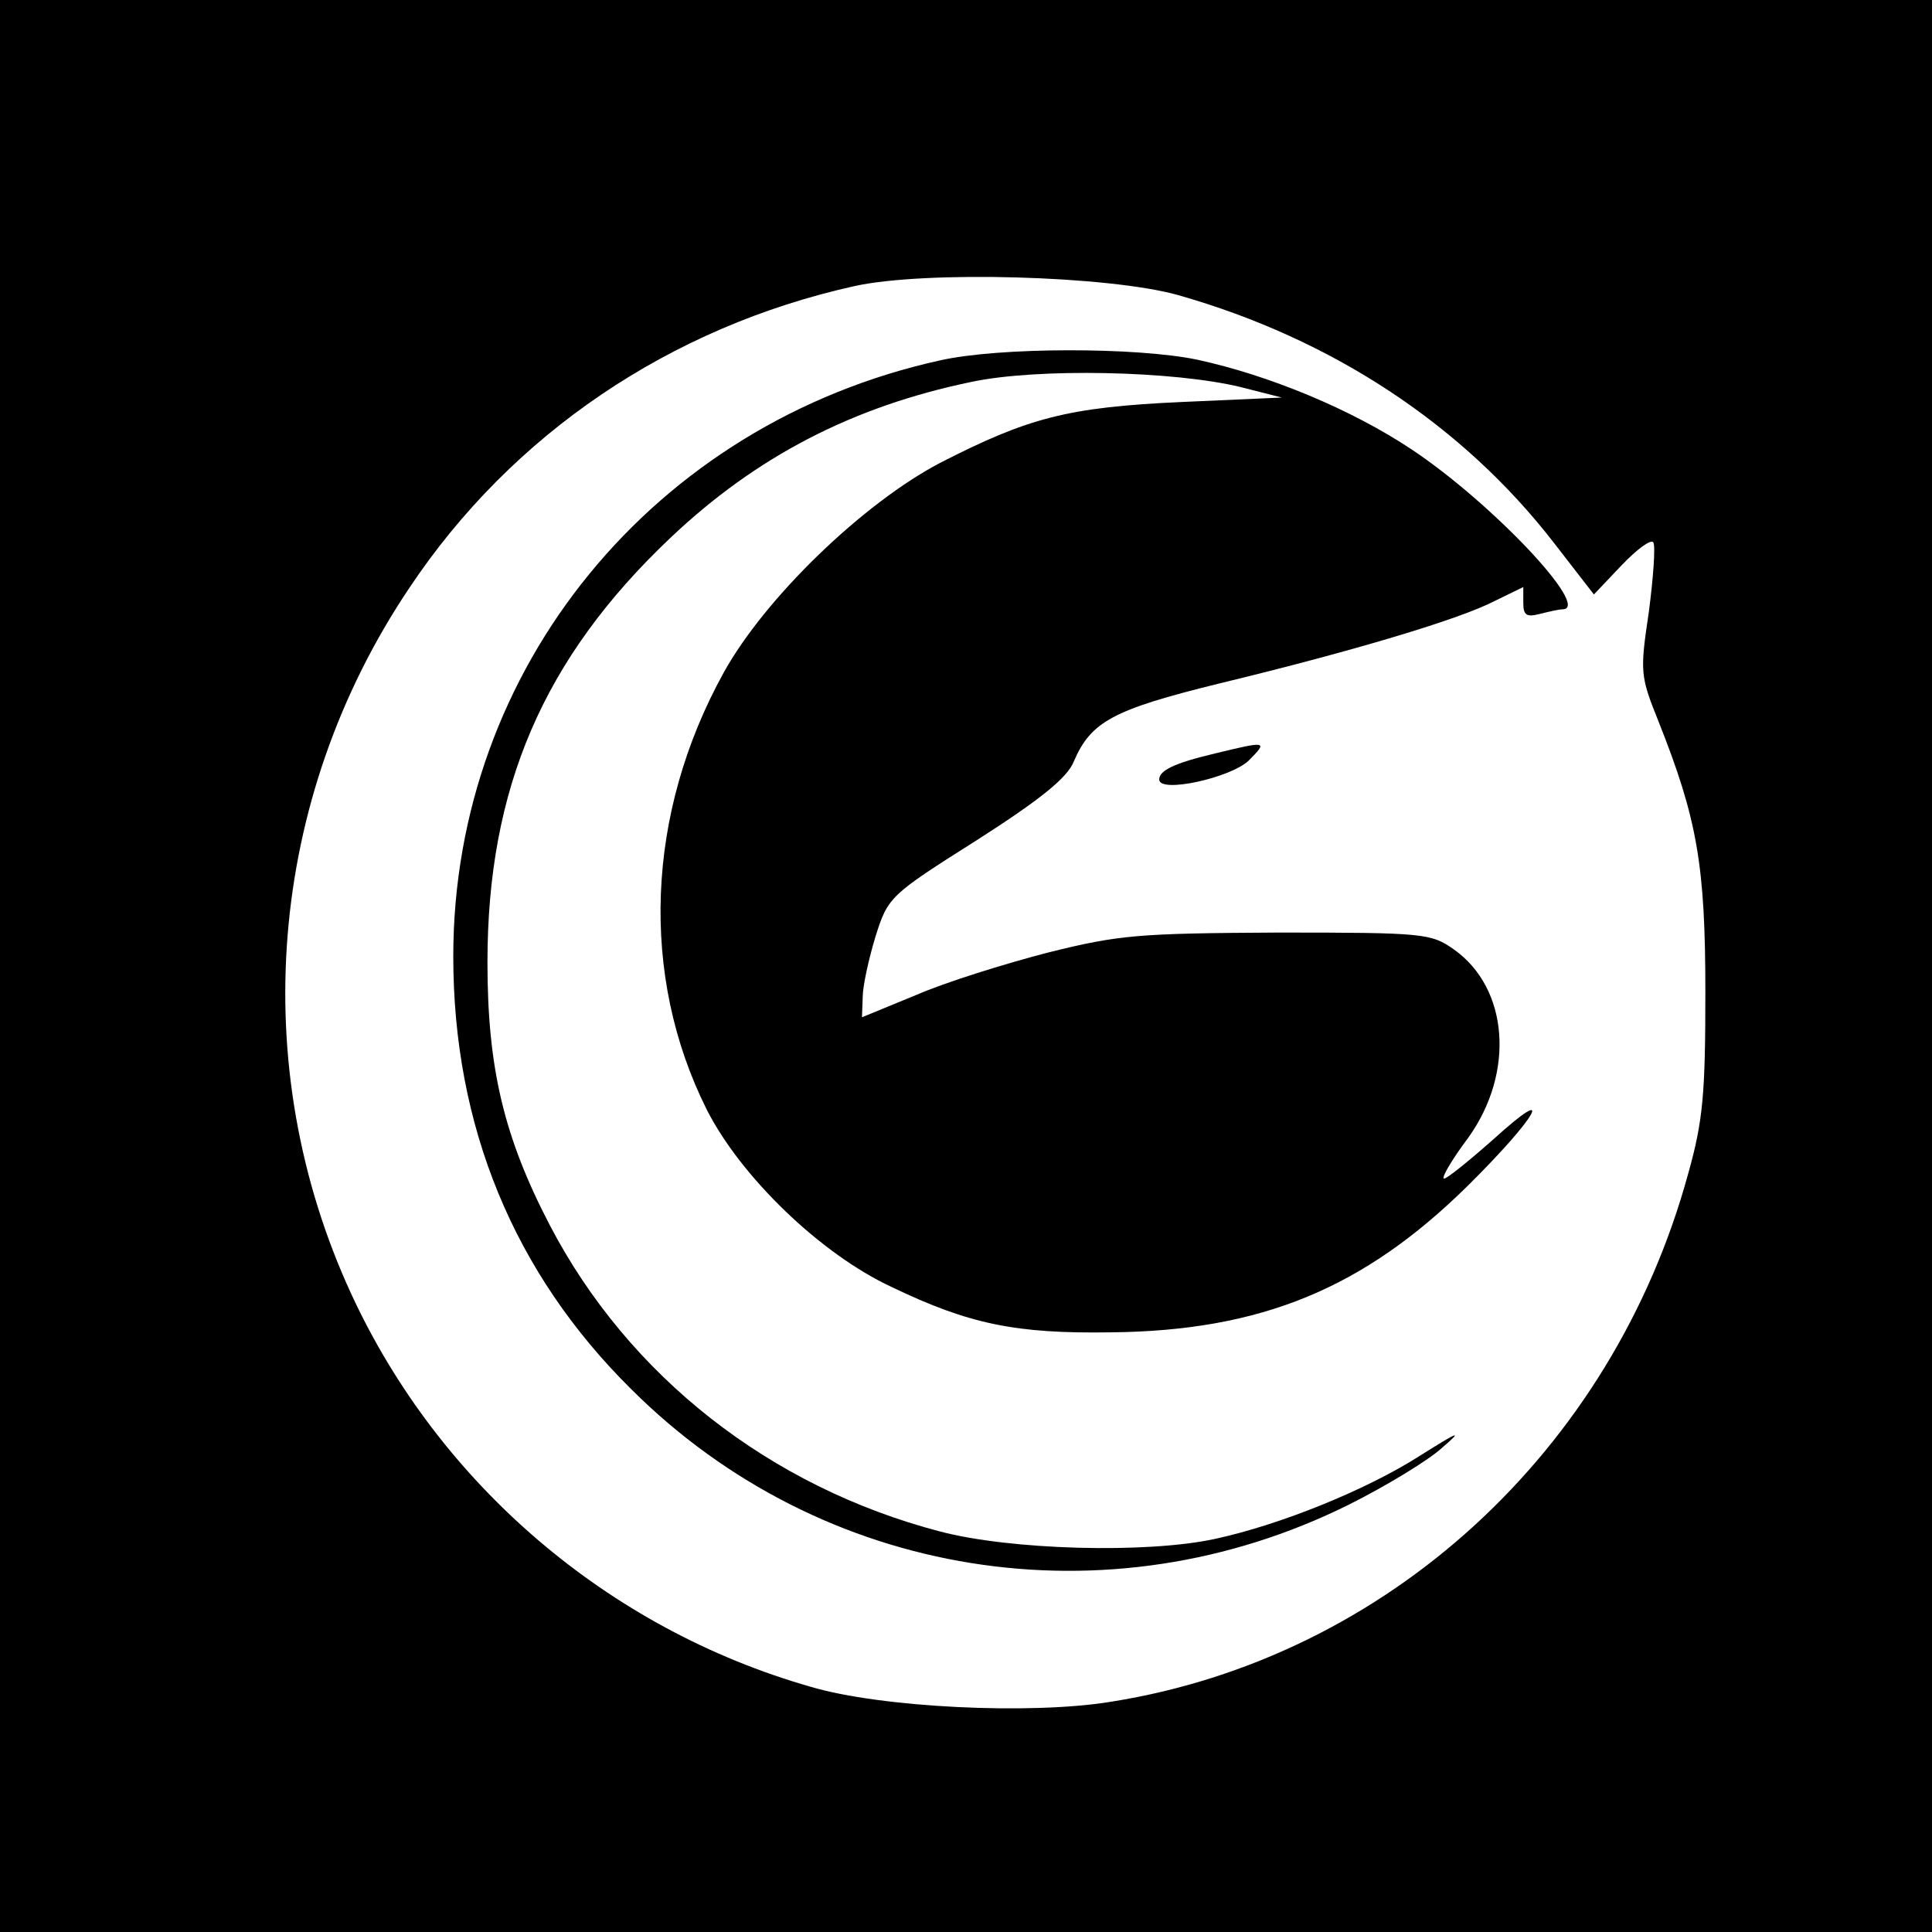 <?xml version="1.0" standalone="no"?>
<!DOCTYPE svg PUBLIC "-//W3C//DTD SVG 20010904//EN"
 "http://www.w3.org/TR/2001/REC-SVG-20010904/DTD/svg10.dtd">
<svg version="1.0" xmlns="http://www.w3.org/2000/svg"
 width="260pt" height="260pt" viewBox="0 0 260 260"
 preserveAspectRatio="xMidYMid meet">
<g transform="translate(0,260) scale(0.1,-0.1)"
fill="#000000" stroke="none">
<path d="M0 1300 l0 -1300 1300 0 1300 0 0 1300 0 1300 -1300 0 -1300 0 0
-1300z m1585 903 c208 -59 383 -175 505 -332 l55 -71 37 39 c21 22 40 36 43
31 3 -5 0 -47 -6 -93 -12 -81 -12 -86 13 -148 52 -131 63 -193 63 -364 0 -136
-3 -173 -23 -244 -102 -374 -406 -652 -776 -711 -108 -18 -311 -8 -405 20
-273 78 -500 273 -618 528 -142 307 -113 667 78 951 138 207 351 351 599 406
95 21 342 14 435 -12z"/>
<path d="M1265 2115 c-385 -85 -655 -414 -655 -802 0 -228 81 -426 240 -583
256 -255 641 -316 965 -155 50 25 106 59 125 76 29 25 25 24 -29 -10 -72 -46
-188 -93 -276 -112 -92 -20 -275 -15 -370 10 -229 60 -419 209 -525 412 -62
119 -84 212 -84 354 0 234 75 409 246 571 116 110 246 177 405 210 89 19 273
15 363 -7 l55 -14 -135 -6 c-153 -7 -206 -21 -325 -82 -103 -54 -235 -181
-291 -282 -105 -190 -113 -408 -23 -588 46 -91 154 -195 249 -239 104 -50 167
-63 295 -61 202 2 340 59 480 197 94 93 121 141 35 63 -35 -31 -65 -55 -67
-53 -3 2 12 27 33 55 63 88 54 201 -19 253 -31 22 -40 23 -237 23 -188 -1
-214 -3 -310 -27 -58 -15 -138 -40 -177 -57 l-73 -30 1 27 c0 15 8 51 17 81
17 54 19 56 136 130 86 55 122 84 131 106 23 54 53 70 195 105 182 44 325 87
371 111 l39 19 0 -21 c0 -17 4 -20 23 -15 12 3 25 6 30 6 39 1 -95 143 -203
215 -81 54 -192 100 -289 121 -82 17 -266 17 -346 -1z"/>
<path d="M1635 1586 c-55 -13 -75 -23 -75 -35 0 -19 95 2 120 25 27 27 25 27
-45 10z"/>
</g>
</svg>
